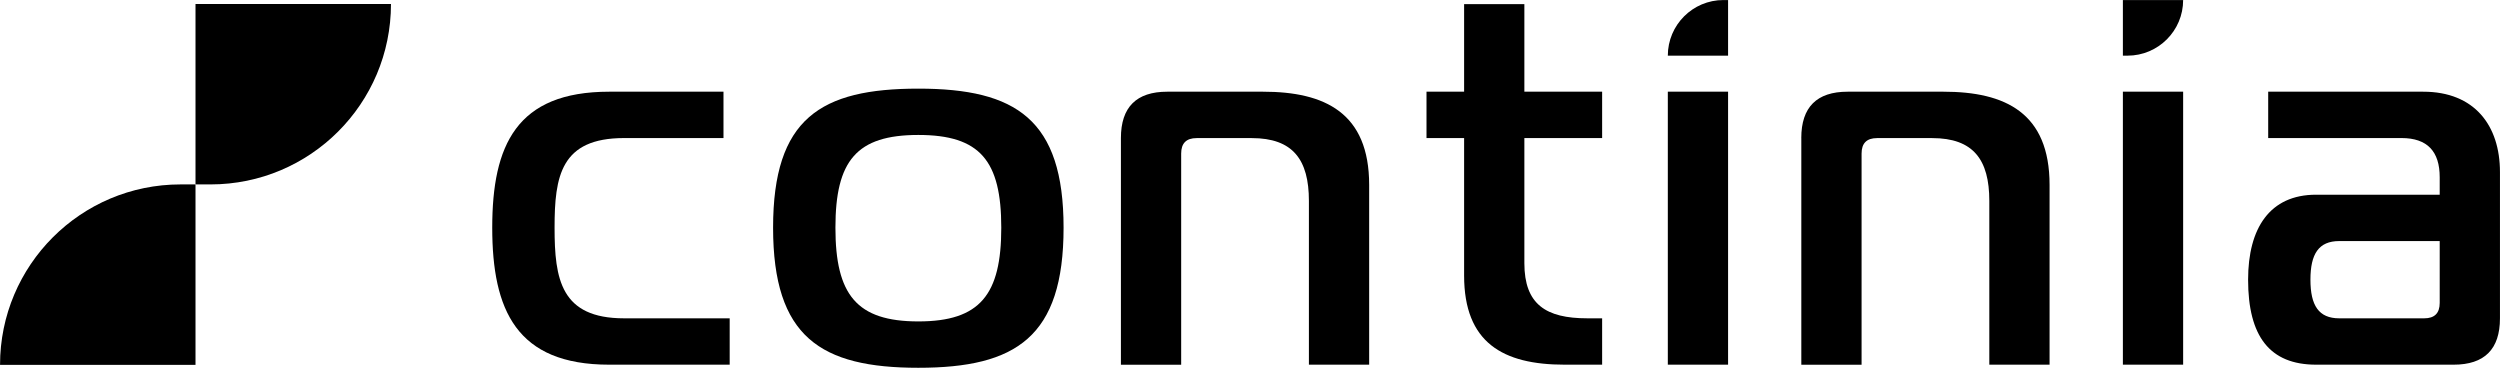 <?xml version="1.0" encoding="UTF-8"?>
<svg xmlns="http://www.w3.org/2000/svg" class="logo-word" viewBox="65.08 74.83 685.4 100.83">
  <path class="st0" d="M236.18,112.68c-17.37,0-19.06,10.45-19.06,24.57s1.7,24.85,19.06,24.85h28.95v12.71h-33.04c-25.42,0-32.06-14.97-32.06-37.56s6.63-37.28,32.06-37.28h31.34v12.71h-27.25Z"></path>
  <path class="st0" d="M356.67,137.25c0,29.94-12.99,38.41-39.82,38.41s-39.82-8.47-39.82-38.41,12.99-38.12,39.82-38.12,39.82,8.47,39.82,38.12Zm-39.82,25.7c16.95,0,22.74-7.35,22.74-25.7s-5.79-25.42-22.74-25.42-22.73,7.06-22.73,25.42,5.79,25.7,22.73,25.7Z"></path>
  <path class="st0" d="M372.39,112.68c0-8.47,4.24-12.71,12.71-12.71h26.26c16.95,0,29.09,5.79,29.09,25.56v49.28h-16.52v-44.9c0-11.3-4.37-17.22-15.67-17.22h-15.11c-2.83,0-4.24,1.41-4.24,4.23v57.9h-16.52v-62.13Z"></path>
  <path class="st0" d="M494.02,174.81c-16.95,0-27.54-6.07-27.54-24.43v-37.7h-10.31v-12.71h10.31v-24.01h16.52v24.01h21.32v12.71h-21.32v34.31c0,11.3,5.93,15.11,17.23,15.11h4.09v12.71h-10.31Z"></path>
  <path class="st0" d="M522.33,90.09h0c0-8.42,6.83-15.25,15.25-15.25h1.27s0,15.25,0,15.25h-16.52Zm0,9.88h16.52v74.84h-16.52V99.97Z"></path>
  <path class="st0" d="M558.92,112.68c0-8.47,4.24-12.71,12.71-12.71h26.27c16.95,0,29.09,5.79,29.09,25.56v49.28h-16.52v-44.9c0-11.3-4.37-17.22-15.67-17.22h-15.11c-2.83,0-4.24,1.41-4.24,4.23v57.9h-16.52v-62.13Z"></path>
  <path class="st0" d="M647.09,90.09v-15.25h16.52c0,8.42-6.83,15.25-15.25,15.25h-1.27Zm0,9.88h16.52v74.84h-16.52V99.97Z"></path>
  <path class="st0" d="M729.43,99.97c14.12,0,21.04,9.32,21.04,22.03v40.1c0,8.47-4.24,12.71-12.71,12.71h-37.7c-12.71,0-18.64-7.77-18.64-23.3,0-14.12,5.93-23.3,18.64-23.3h33.89v-4.8c0-7.06-3.39-10.73-10.45-10.73h-36.57v-12.71h42.5Zm-23.02,40.95c-5.65,0-7.9,3.53-7.9,10.59s2.26,10.59,7.9,10.59h23.3c2.83,0,4.24-1.41,4.24-4.23v-16.95h-27.54Z"></path>
  <path class="st0" d="M118.68,125.39v49.47h-53.59c0-27.32,22.15-49.47,49.47-49.47h4.12Z"></path>
  <path class="st0" d="M118.68,125.39v-49.47h53.59c0,27.32-22.15,49.47-49.47,49.47h-4.12Z"></path>
</svg>
